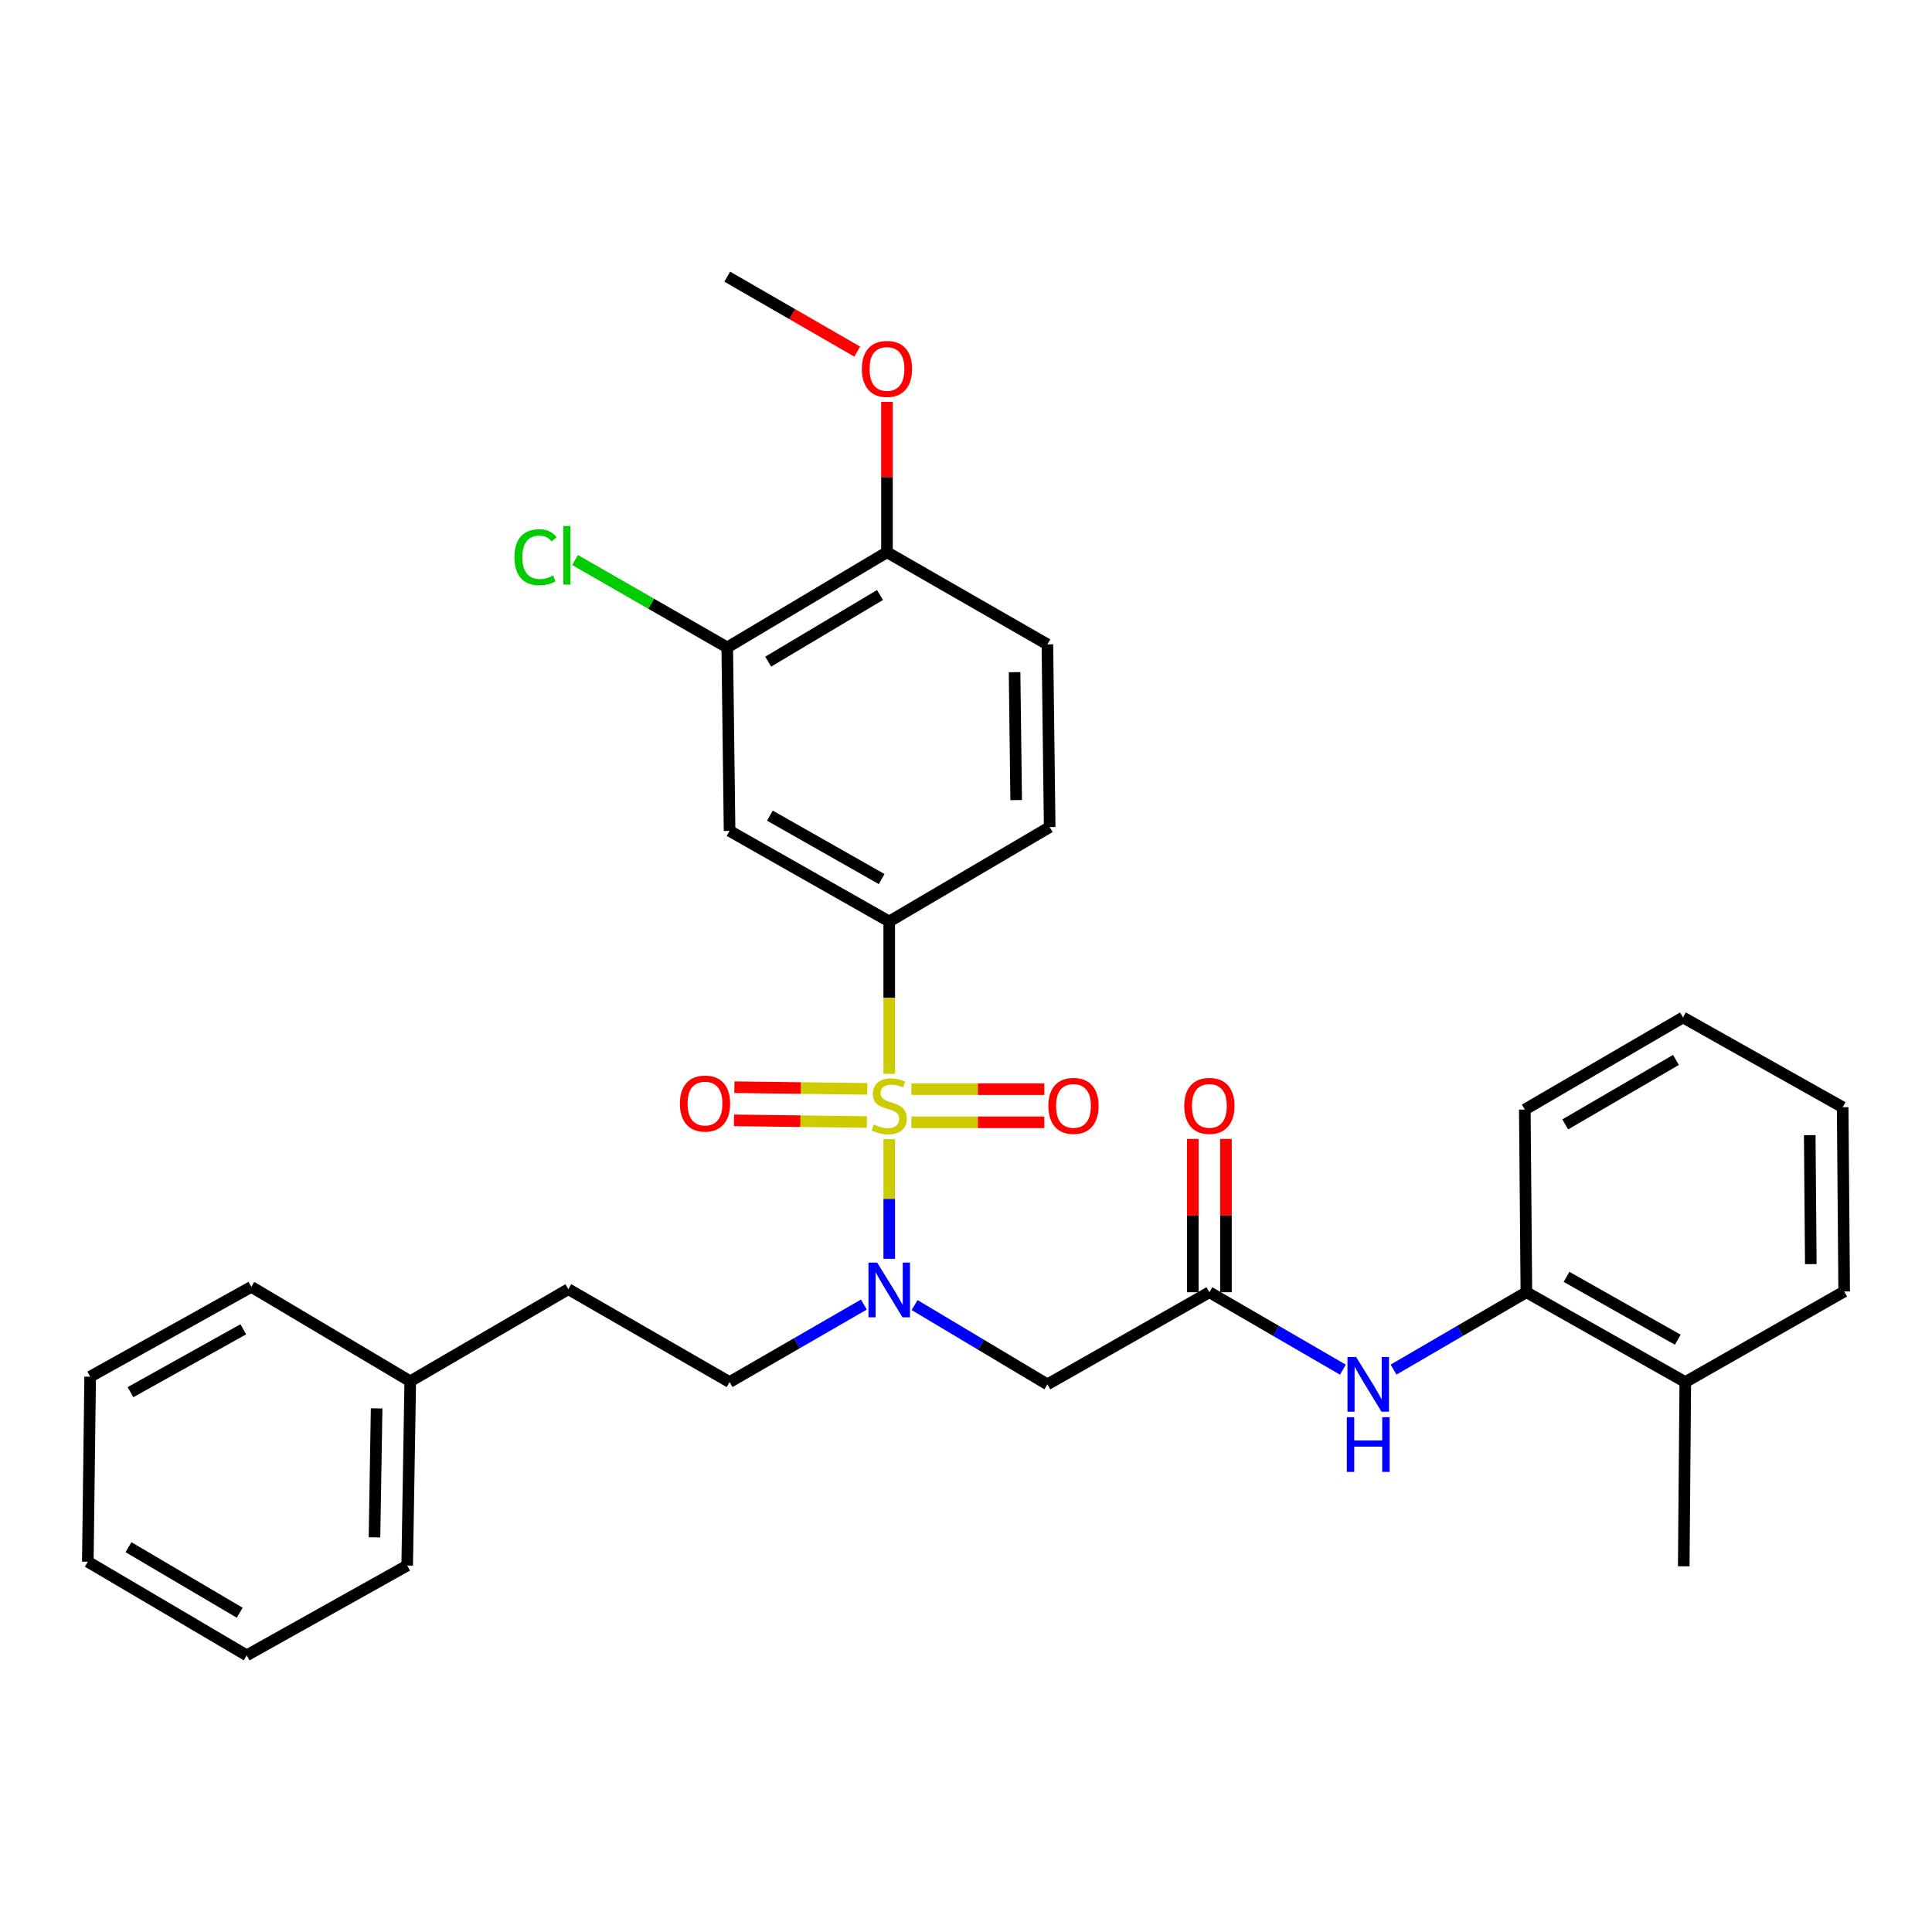 <?xml version='1.0' encoding='iso-8859-1'?>
<svg version='1.1' baseProfile='full'
              xmlns='http://www.w3.org/2000/svg'
                      xmlns:rdkit='http://www.rdkit.org/xml'
                      xmlns:xlink='http://www.w3.org/1999/xlink'
                  xml:space='preserve'
width='1000px' height='1000px' viewBox='0 0 1000 1000'>
<!-- END OF HEADER -->
<rect style='opacity:1.0;fill:#FFFFFF;stroke:none' width='1000' height='1000' x='0' y='0'> </rect>
<path class='bond-0' d='M 460.267,589.588 L 460.267,620.572' style='fill:none;fill-rule:evenodd;stroke:#CCCC00;stroke-width:6px;stroke-linecap:butt;stroke-linejoin:miter;stroke-opacity:1' />
<path class='bond-0' d='M 460.267,620.572 L 460.267,651.556' style='fill:none;fill-rule:evenodd;stroke:#0000FF;stroke-width:6px;stroke-linecap:butt;stroke-linejoin:miter;stroke-opacity:1' />
<path class='bond-1' d='M 460.267,555.821 L 460.267,516.392' style='fill:none;fill-rule:evenodd;stroke:#CCCC00;stroke-width:6px;stroke-linecap:butt;stroke-linejoin:miter;stroke-opacity:1' />
<path class='bond-1' d='M 460.267,516.392 L 460.267,476.963' style='fill:none;fill-rule:evenodd;stroke:#000000;stroke-width:6px;stroke-linecap:butt;stroke-linejoin:miter;stroke-opacity:1' />
<path class='bond-7' d='M 471.731,580.907 L 506.131,580.907' style='fill:none;fill-rule:evenodd;stroke:#CCCC00;stroke-width:6px;stroke-linecap:butt;stroke-linejoin:miter;stroke-opacity:1' />
<path class='bond-7' d='M 506.131,580.907 L 540.531,580.907' style='fill:none;fill-rule:evenodd;stroke:#FF0000;stroke-width:6px;stroke-linecap:butt;stroke-linejoin:miter;stroke-opacity:1' />
<path class='bond-7' d='M 471.731,563.743 L 506.131,563.743' style='fill:none;fill-rule:evenodd;stroke:#CCCC00;stroke-width:6px;stroke-linecap:butt;stroke-linejoin:miter;stroke-opacity:1' />
<path class='bond-7' d='M 506.131,563.743 L 540.531,563.743' style='fill:none;fill-rule:evenodd;stroke:#FF0000;stroke-width:6px;stroke-linecap:butt;stroke-linejoin:miter;stroke-opacity:1' />
<path class='bond-8' d='M 448.911,563.599 L 414.515,563.166' style='fill:none;fill-rule:evenodd;stroke:#CCCC00;stroke-width:6px;stroke-linecap:butt;stroke-linejoin:miter;stroke-opacity:1' />
<path class='bond-8' d='M 414.515,563.166 L 380.12,562.733' style='fill:none;fill-rule:evenodd;stroke:#FF0000;stroke-width:6px;stroke-linecap:butt;stroke-linejoin:miter;stroke-opacity:1' />
<path class='bond-8' d='M 448.694,580.761 L 414.299,580.328' style='fill:none;fill-rule:evenodd;stroke:#CCCC00;stroke-width:6px;stroke-linecap:butt;stroke-linejoin:miter;stroke-opacity:1' />
<path class='bond-8' d='M 414.299,580.328 L 379.903,579.895' style='fill:none;fill-rule:evenodd;stroke:#FF0000;stroke-width:6px;stroke-linecap:butt;stroke-linejoin:miter;stroke-opacity:1' />
<path class='bond-2' d='M 473.39,675.504 L 507.758,696.025' style='fill:none;fill-rule:evenodd;stroke:#0000FF;stroke-width:6px;stroke-linecap:butt;stroke-linejoin:miter;stroke-opacity:1' />
<path class='bond-2' d='M 507.758,696.025 L 542.127,716.546' style='fill:none;fill-rule:evenodd;stroke:#000000;stroke-width:6px;stroke-linecap:butt;stroke-linejoin:miter;stroke-opacity:1' />
<path class='bond-11' d='M 447.141,675.241 L 412.383,695.298' style='fill:none;fill-rule:evenodd;stroke:#0000FF;stroke-width:6px;stroke-linecap:butt;stroke-linejoin:miter;stroke-opacity:1' />
<path class='bond-11' d='M 412.383,695.298 L 377.625,715.354' style='fill:none;fill-rule:evenodd;stroke:#000000;stroke-width:6px;stroke-linecap:butt;stroke-linejoin:miter;stroke-opacity:1' />
<path class='bond-4' d='M 460.267,476.963 L 377.625,430.068' style='fill:none;fill-rule:evenodd;stroke:#000000;stroke-width:6px;stroke-linecap:butt;stroke-linejoin:miter;stroke-opacity:1' />
<path class='bond-4' d='M 456.341,455.001 L 398.491,422.175' style='fill:none;fill-rule:evenodd;stroke:#000000;stroke-width:6px;stroke-linecap:butt;stroke-linejoin:miter;stroke-opacity:1' />
<path class='bond-12' d='M 460.267,476.963 L 543.309,428.095' style='fill:none;fill-rule:evenodd;stroke:#000000;stroke-width:6px;stroke-linecap:butt;stroke-linejoin:miter;stroke-opacity:1' />
<path class='bond-3' d='M 542.127,716.546 L 625.97,668.86' style='fill:none;fill-rule:evenodd;stroke:#000000;stroke-width:6px;stroke-linecap:butt;stroke-linejoin:miter;stroke-opacity:1' />
<path class='bond-5' d='M 625.97,668.86 L 660.523,688.899' style='fill:none;fill-rule:evenodd;stroke:#000000;stroke-width:6px;stroke-linecap:butt;stroke-linejoin:miter;stroke-opacity:1' />
<path class='bond-5' d='M 660.523,688.899 L 695.076,708.939' style='fill:none;fill-rule:evenodd;stroke:#0000FF;stroke-width:6px;stroke-linecap:butt;stroke-linejoin:miter;stroke-opacity:1' />
<path class='bond-13' d='M 634.552,668.86 L 634.552,629.179' style='fill:none;fill-rule:evenodd;stroke:#000000;stroke-width:6px;stroke-linecap:butt;stroke-linejoin:miter;stroke-opacity:1' />
<path class='bond-13' d='M 634.552,629.179 L 634.552,589.498' style='fill:none;fill-rule:evenodd;stroke:#FF0000;stroke-width:6px;stroke-linecap:butt;stroke-linejoin:miter;stroke-opacity:1' />
<path class='bond-13' d='M 617.388,668.86 L 617.388,629.179' style='fill:none;fill-rule:evenodd;stroke:#000000;stroke-width:6px;stroke-linecap:butt;stroke-linejoin:miter;stroke-opacity:1' />
<path class='bond-13' d='M 617.388,629.179 L 617.388,589.498' style='fill:none;fill-rule:evenodd;stroke:#FF0000;stroke-width:6px;stroke-linecap:butt;stroke-linejoin:miter;stroke-opacity:1' />
<path class='bond-6' d='M 377.625,430.068 L 376.423,335.116' style='fill:none;fill-rule:evenodd;stroke:#000000;stroke-width:6px;stroke-linecap:butt;stroke-linejoin:miter;stroke-opacity:1' />
<path class='bond-9' d='M 721.301,708.91 L 755.677,688.885' style='fill:none;fill-rule:evenodd;stroke:#0000FF;stroke-width:6px;stroke-linecap:butt;stroke-linejoin:miter;stroke-opacity:1' />
<path class='bond-9' d='M 755.677,688.885 L 790.053,668.86' style='fill:none;fill-rule:evenodd;stroke:#000000;stroke-width:6px;stroke-linecap:butt;stroke-linejoin:miter;stroke-opacity:1' />
<path class='bond-16' d='M 376.423,335.116 L 337.028,312.489' style='fill:none;fill-rule:evenodd;stroke:#000000;stroke-width:6px;stroke-linecap:butt;stroke-linejoin:miter;stroke-opacity:1' />
<path class='bond-16' d='M 337.028,312.489 L 297.633,289.862' style='fill:none;fill-rule:evenodd;stroke:#00CC00;stroke-width:6px;stroke-linecap:butt;stroke-linejoin:miter;stroke-opacity:1' />
<path class='bond-31' d='M 376.423,335.116 L 459.094,285.838' style='fill:none;fill-rule:evenodd;stroke:#000000;stroke-width:6px;stroke-linecap:butt;stroke-linejoin:miter;stroke-opacity:1' />
<path class='bond-31' d='M 397.612,342.468 L 455.481,307.973' style='fill:none;fill-rule:evenodd;stroke:#000000;stroke-width:6px;stroke-linecap:butt;stroke-linejoin:miter;stroke-opacity:1' />
<path class='bond-14' d='M 790.053,668.86 L 872.304,715.354' style='fill:none;fill-rule:evenodd;stroke:#000000;stroke-width:6px;stroke-linecap:butt;stroke-linejoin:miter;stroke-opacity:1' />
<path class='bond-14' d='M 810.836,660.892 L 868.412,693.438' style='fill:none;fill-rule:evenodd;stroke:#000000;stroke-width:6px;stroke-linecap:butt;stroke-linejoin:miter;stroke-opacity:1' />
<path class='bond-20' d='M 790.053,668.86 L 789.242,574.308' style='fill:none;fill-rule:evenodd;stroke:#000000;stroke-width:6px;stroke-linecap:butt;stroke-linejoin:miter;stroke-opacity:1' />
<path class='bond-10' d='M 459.094,285.838 L 542.127,333.524' style='fill:none;fill-rule:evenodd;stroke:#000000;stroke-width:6px;stroke-linecap:butt;stroke-linejoin:miter;stroke-opacity:1' />
<path class='bond-18' d='M 459.094,285.838 L 459.094,246.924' style='fill:none;fill-rule:evenodd;stroke:#000000;stroke-width:6px;stroke-linecap:butt;stroke-linejoin:miter;stroke-opacity:1' />
<path class='bond-18' d='M 459.094,246.924 L 459.094,208.011' style='fill:none;fill-rule:evenodd;stroke:#FF0000;stroke-width:6px;stroke-linecap:butt;stroke-linejoin:miter;stroke-opacity:1' />
<path class='bond-17' d='M 377.625,715.354 L 294.172,667.277' style='fill:none;fill-rule:evenodd;stroke:#000000;stroke-width:6px;stroke-linecap:butt;stroke-linejoin:miter;stroke-opacity:1' />
<path class='bond-15' d='M 543.309,428.095 L 542.127,333.524' style='fill:none;fill-rule:evenodd;stroke:#000000;stroke-width:6px;stroke-linecap:butt;stroke-linejoin:miter;stroke-opacity:1' />
<path class='bond-15' d='M 525.97,414.124 L 525.142,347.924' style='fill:none;fill-rule:evenodd;stroke:#000000;stroke-width:6px;stroke-linecap:butt;stroke-linejoin:miter;stroke-opacity:1' />
<path class='bond-21' d='M 872.304,715.354 L 871.503,810.706' style='fill:none;fill-rule:evenodd;stroke:#000000;stroke-width:6px;stroke-linecap:butt;stroke-linejoin:miter;stroke-opacity:1' />
<path class='bond-22' d='M 872.304,715.354 L 954.545,668.469' style='fill:none;fill-rule:evenodd;stroke:#000000;stroke-width:6px;stroke-linecap:butt;stroke-linejoin:miter;stroke-opacity:1' />
<path class='bond-19' d='M 294.172,667.277 L 212.341,714.953' style='fill:none;fill-rule:evenodd;stroke:#000000;stroke-width:6px;stroke-linecap:butt;stroke-linejoin:miter;stroke-opacity:1' />
<path class='bond-23' d='M 443.708,182.004 L 410.066,162.602' style='fill:none;fill-rule:evenodd;stroke:#FF0000;stroke-width:6px;stroke-linecap:butt;stroke-linejoin:miter;stroke-opacity:1' />
<path class='bond-23' d='M 410.066,162.602 L 376.423,143.2' style='fill:none;fill-rule:evenodd;stroke:#000000;stroke-width:6px;stroke-linecap:butt;stroke-linejoin:miter;stroke-opacity:1' />
<path class='bond-24' d='M 212.341,714.953 L 210.758,810.315' style='fill:none;fill-rule:evenodd;stroke:#000000;stroke-width:6px;stroke-linecap:butt;stroke-linejoin:miter;stroke-opacity:1' />
<path class='bond-24' d='M 194.942,728.973 L 193.834,795.726' style='fill:none;fill-rule:evenodd;stroke:#000000;stroke-width:6px;stroke-linecap:butt;stroke-linejoin:miter;stroke-opacity:1' />
<path class='bond-25' d='M 212.341,714.953 L 130.089,666.075' style='fill:none;fill-rule:evenodd;stroke:#000000;stroke-width:6px;stroke-linecap:butt;stroke-linejoin:miter;stroke-opacity:1' />
<path class='bond-26' d='M 789.242,574.308 L 871.112,526.632' style='fill:none;fill-rule:evenodd;stroke:#000000;stroke-width:6px;stroke-linecap:butt;stroke-linejoin:miter;stroke-opacity:1' />
<path class='bond-26' d='M 810.16,581.989 L 867.469,548.615' style='fill:none;fill-rule:evenodd;stroke:#000000;stroke-width:6px;stroke-linecap:butt;stroke-linejoin:miter;stroke-opacity:1' />
<path class='bond-33' d='M 954.545,668.469 L 953.764,573.107' style='fill:none;fill-rule:evenodd;stroke:#000000;stroke-width:6px;stroke-linecap:butt;stroke-linejoin:miter;stroke-opacity:1' />
<path class='bond-33' d='M 937.265,654.305 L 936.718,587.552' style='fill:none;fill-rule:evenodd;stroke:#000000;stroke-width:6px;stroke-linecap:butt;stroke-linejoin:miter;stroke-opacity:1' />
<path class='bond-29' d='M 210.758,810.315 L 127.696,856.8' style='fill:none;fill-rule:evenodd;stroke:#000000;stroke-width:6px;stroke-linecap:butt;stroke-linejoin:miter;stroke-opacity:1' />
<path class='bond-28' d='M 130.089,666.075 L 46.666,712.569' style='fill:none;fill-rule:evenodd;stroke:#000000;stroke-width:6px;stroke-linecap:butt;stroke-linejoin:miter;stroke-opacity:1' />
<path class='bond-28' d='M 125.931,688.042 L 67.535,720.588' style='fill:none;fill-rule:evenodd;stroke:#000000;stroke-width:6px;stroke-linecap:butt;stroke-linejoin:miter;stroke-opacity:1' />
<path class='bond-27' d='M 871.112,526.632 L 953.764,573.107' style='fill:none;fill-rule:evenodd;stroke:#000000;stroke-width:6px;stroke-linecap:butt;stroke-linejoin:miter;stroke-opacity:1' />
<path class='bond-30' d='M 46.666,712.569 L 45.455,808.341' style='fill:none;fill-rule:evenodd;stroke:#000000;stroke-width:6px;stroke-linecap:butt;stroke-linejoin:miter;stroke-opacity:1' />
<path class='bond-32' d='M 127.696,856.8 L 45.455,808.341' style='fill:none;fill-rule:evenodd;stroke:#000000;stroke-width:6px;stroke-linecap:butt;stroke-linejoin:miter;stroke-opacity:1' />
<path class='bond-32' d='M 124.073,834.743 L 66.504,800.823' style='fill:none;fill-rule:evenodd;stroke:#000000;stroke-width:6px;stroke-linecap:butt;stroke-linejoin:miter;stroke-opacity:1' />
<path  class='atom-0' d='M 452.267 582.045
Q 452.587 582.165, 453.907 582.725
Q 455.227 583.285, 456.667 583.645
Q 458.147 583.965, 459.587 583.965
Q 462.267 583.965, 463.827 582.685
Q 465.387 581.365, 465.387 579.085
Q 465.387 577.525, 464.587 576.565
Q 463.827 575.605, 462.627 575.085
Q 461.427 574.565, 459.427 573.965
Q 456.907 573.205, 455.387 572.485
Q 453.907 571.765, 452.827 570.245
Q 451.787 568.725, 451.787 566.165
Q 451.787 562.605, 454.187 560.405
Q 456.627 558.205, 461.427 558.205
Q 464.707 558.205, 468.427 559.765
L 467.507 562.845
Q 464.107 561.445, 461.547 561.445
Q 458.787 561.445, 457.267 562.605
Q 455.747 563.725, 455.787 565.685
Q 455.787 567.205, 456.547 568.125
Q 457.347 569.045, 458.467 569.565
Q 459.627 570.085, 461.547 570.685
Q 464.107 571.485, 465.627 572.285
Q 467.147 573.085, 468.227 574.725
Q 469.347 576.325, 469.347 579.085
Q 469.347 583.005, 466.707 585.125
Q 464.107 587.205, 459.747 587.205
Q 457.227 587.205, 455.307 586.645
Q 453.427 586.125, 451.187 585.205
L 452.267 582.045
' fill='#CCCC00'/>
<path  class='atom-1' d='M 454.007 653.508
L 463.287 668.508
Q 464.207 669.988, 465.687 672.668
Q 467.167 675.348, 467.247 675.508
L 467.247 653.508
L 471.007 653.508
L 471.007 681.828
L 467.127 681.828
L 457.167 665.428
Q 456.007 663.508, 454.767 661.308
Q 453.567 659.108, 453.207 658.428
L 453.207 681.828
L 449.527 681.828
L 449.527 653.508
L 454.007 653.508
' fill='#0000FF'/>
<path  class='atom-6' d='M 701.933 702.386
L 711.213 717.386
Q 712.133 718.866, 713.613 721.546
Q 715.093 724.226, 715.173 724.386
L 715.173 702.386
L 718.933 702.386
L 718.933 730.706
L 715.053 730.706
L 705.093 714.306
Q 703.933 712.386, 702.693 710.186
Q 701.493 707.986, 701.133 707.306
L 701.133 730.706
L 697.453 730.706
L 697.453 702.386
L 701.933 702.386
' fill='#0000FF'/>
<path  class='atom-6' d='M 697.113 733.538
L 700.953 733.538
L 700.953 745.578
L 715.433 745.578
L 715.433 733.538
L 719.273 733.538
L 719.273 761.858
L 715.433 761.858
L 715.433 748.778
L 700.953 748.778
L 700.953 761.858
L 697.113 761.858
L 697.113 733.538
' fill='#0000FF'/>
<path  class='atom-8' d='M 542.629 572.405
Q 542.629 565.605, 545.989 561.805
Q 549.349 558.005, 555.629 558.005
Q 561.909 558.005, 565.269 561.805
Q 568.629 565.605, 568.629 572.405
Q 568.629 579.285, 565.229 583.205
Q 561.829 587.085, 555.629 587.085
Q 549.389 587.085, 545.989 583.205
Q 542.629 579.325, 542.629 572.405
M 555.629 583.885
Q 559.949 583.885, 562.269 581.005
Q 564.629 578.085, 564.629 572.405
Q 564.629 566.845, 562.269 564.045
Q 559.949 561.205, 555.629 561.205
Q 551.309 561.205, 548.949 564.005
Q 546.629 566.805, 546.629 572.405
Q 546.629 578.125, 548.949 581.005
Q 551.309 583.885, 555.629 583.885
' fill='#FF0000'/>
<path  class='atom-9' d='M 351.914 571.203
Q 351.914 564.403, 355.274 560.603
Q 358.634 556.803, 364.914 556.803
Q 371.194 556.803, 374.554 560.603
Q 377.914 564.403, 377.914 571.203
Q 377.914 578.083, 374.514 582.003
Q 371.114 585.883, 364.914 585.883
Q 358.674 585.883, 355.274 582.003
Q 351.914 578.123, 351.914 571.203
M 364.914 582.683
Q 369.234 582.683, 371.554 579.803
Q 373.914 576.883, 373.914 571.203
Q 373.914 565.643, 371.554 562.843
Q 369.234 560.003, 364.914 560.003
Q 360.594 560.003, 358.234 562.803
Q 355.914 565.603, 355.914 571.203
Q 355.914 576.923, 358.234 579.803
Q 360.594 582.683, 364.914 582.683
' fill='#FF0000'/>
<path  class='atom-14' d='M 612.97 572.405
Q 612.97 565.605, 616.33 561.805
Q 619.69 558.005, 625.97 558.005
Q 632.25 558.005, 635.61 561.805
Q 638.97 565.605, 638.97 572.405
Q 638.97 579.285, 635.57 583.205
Q 632.17 587.085, 625.97 587.085
Q 619.73 587.085, 616.33 583.205
Q 612.97 579.325, 612.97 572.405
M 625.97 583.885
Q 630.29 583.885, 632.61 581.005
Q 634.97 578.085, 634.97 572.405
Q 634.97 566.845, 632.61 564.045
Q 630.29 561.205, 625.97 561.205
Q 621.65 561.205, 619.29 564.005
Q 616.97 566.805, 616.97 572.405
Q 616.97 578.125, 619.29 581.005
Q 621.65 583.885, 625.97 583.885
' fill='#FF0000'/>
<path  class='atom-17' d='M 266.28 288.411
Q 266.28 281.371, 269.56 277.691
Q 272.88 273.971, 279.16 273.971
Q 285 273.971, 288.12 278.091
L 285.48 280.251
Q 283.2 277.251, 279.16 277.251
Q 274.88 277.251, 272.6 280.131
Q 270.36 282.971, 270.36 288.411
Q 270.36 294.011, 272.68 296.891
Q 275.04 299.771, 279.6 299.771
Q 282.72 299.771, 286.36 297.891
L 287.48 300.891
Q 286 301.851, 283.76 302.411
Q 281.52 302.971, 279.04 302.971
Q 272.88 302.971, 269.56 299.211
Q 266.28 295.451, 266.28 288.411
' fill='#00CC00'/>
<path  class='atom-17' d='M 291.56 272.251
L 295.24 272.251
L 295.24 302.611
L 291.56 302.611
L 291.56 272.251
' fill='#00CC00'/>
<path  class='atom-19' d='M 446.094 190.957
Q 446.094 184.157, 449.454 180.357
Q 452.814 176.557, 459.094 176.557
Q 465.374 176.557, 468.734 180.357
Q 472.094 184.157, 472.094 190.957
Q 472.094 197.837, 468.694 201.757
Q 465.294 205.637, 459.094 205.637
Q 452.854 205.637, 449.454 201.757
Q 446.094 197.877, 446.094 190.957
M 459.094 202.437
Q 463.414 202.437, 465.734 199.557
Q 468.094 196.637, 468.094 190.957
Q 468.094 185.397, 465.734 182.597
Q 463.414 179.757, 459.094 179.757
Q 454.774 179.757, 452.414 182.557
Q 450.094 185.357, 450.094 190.957
Q 450.094 196.677, 452.414 199.557
Q 454.774 202.437, 459.094 202.437
' fill='#FF0000'/>
</svg>
